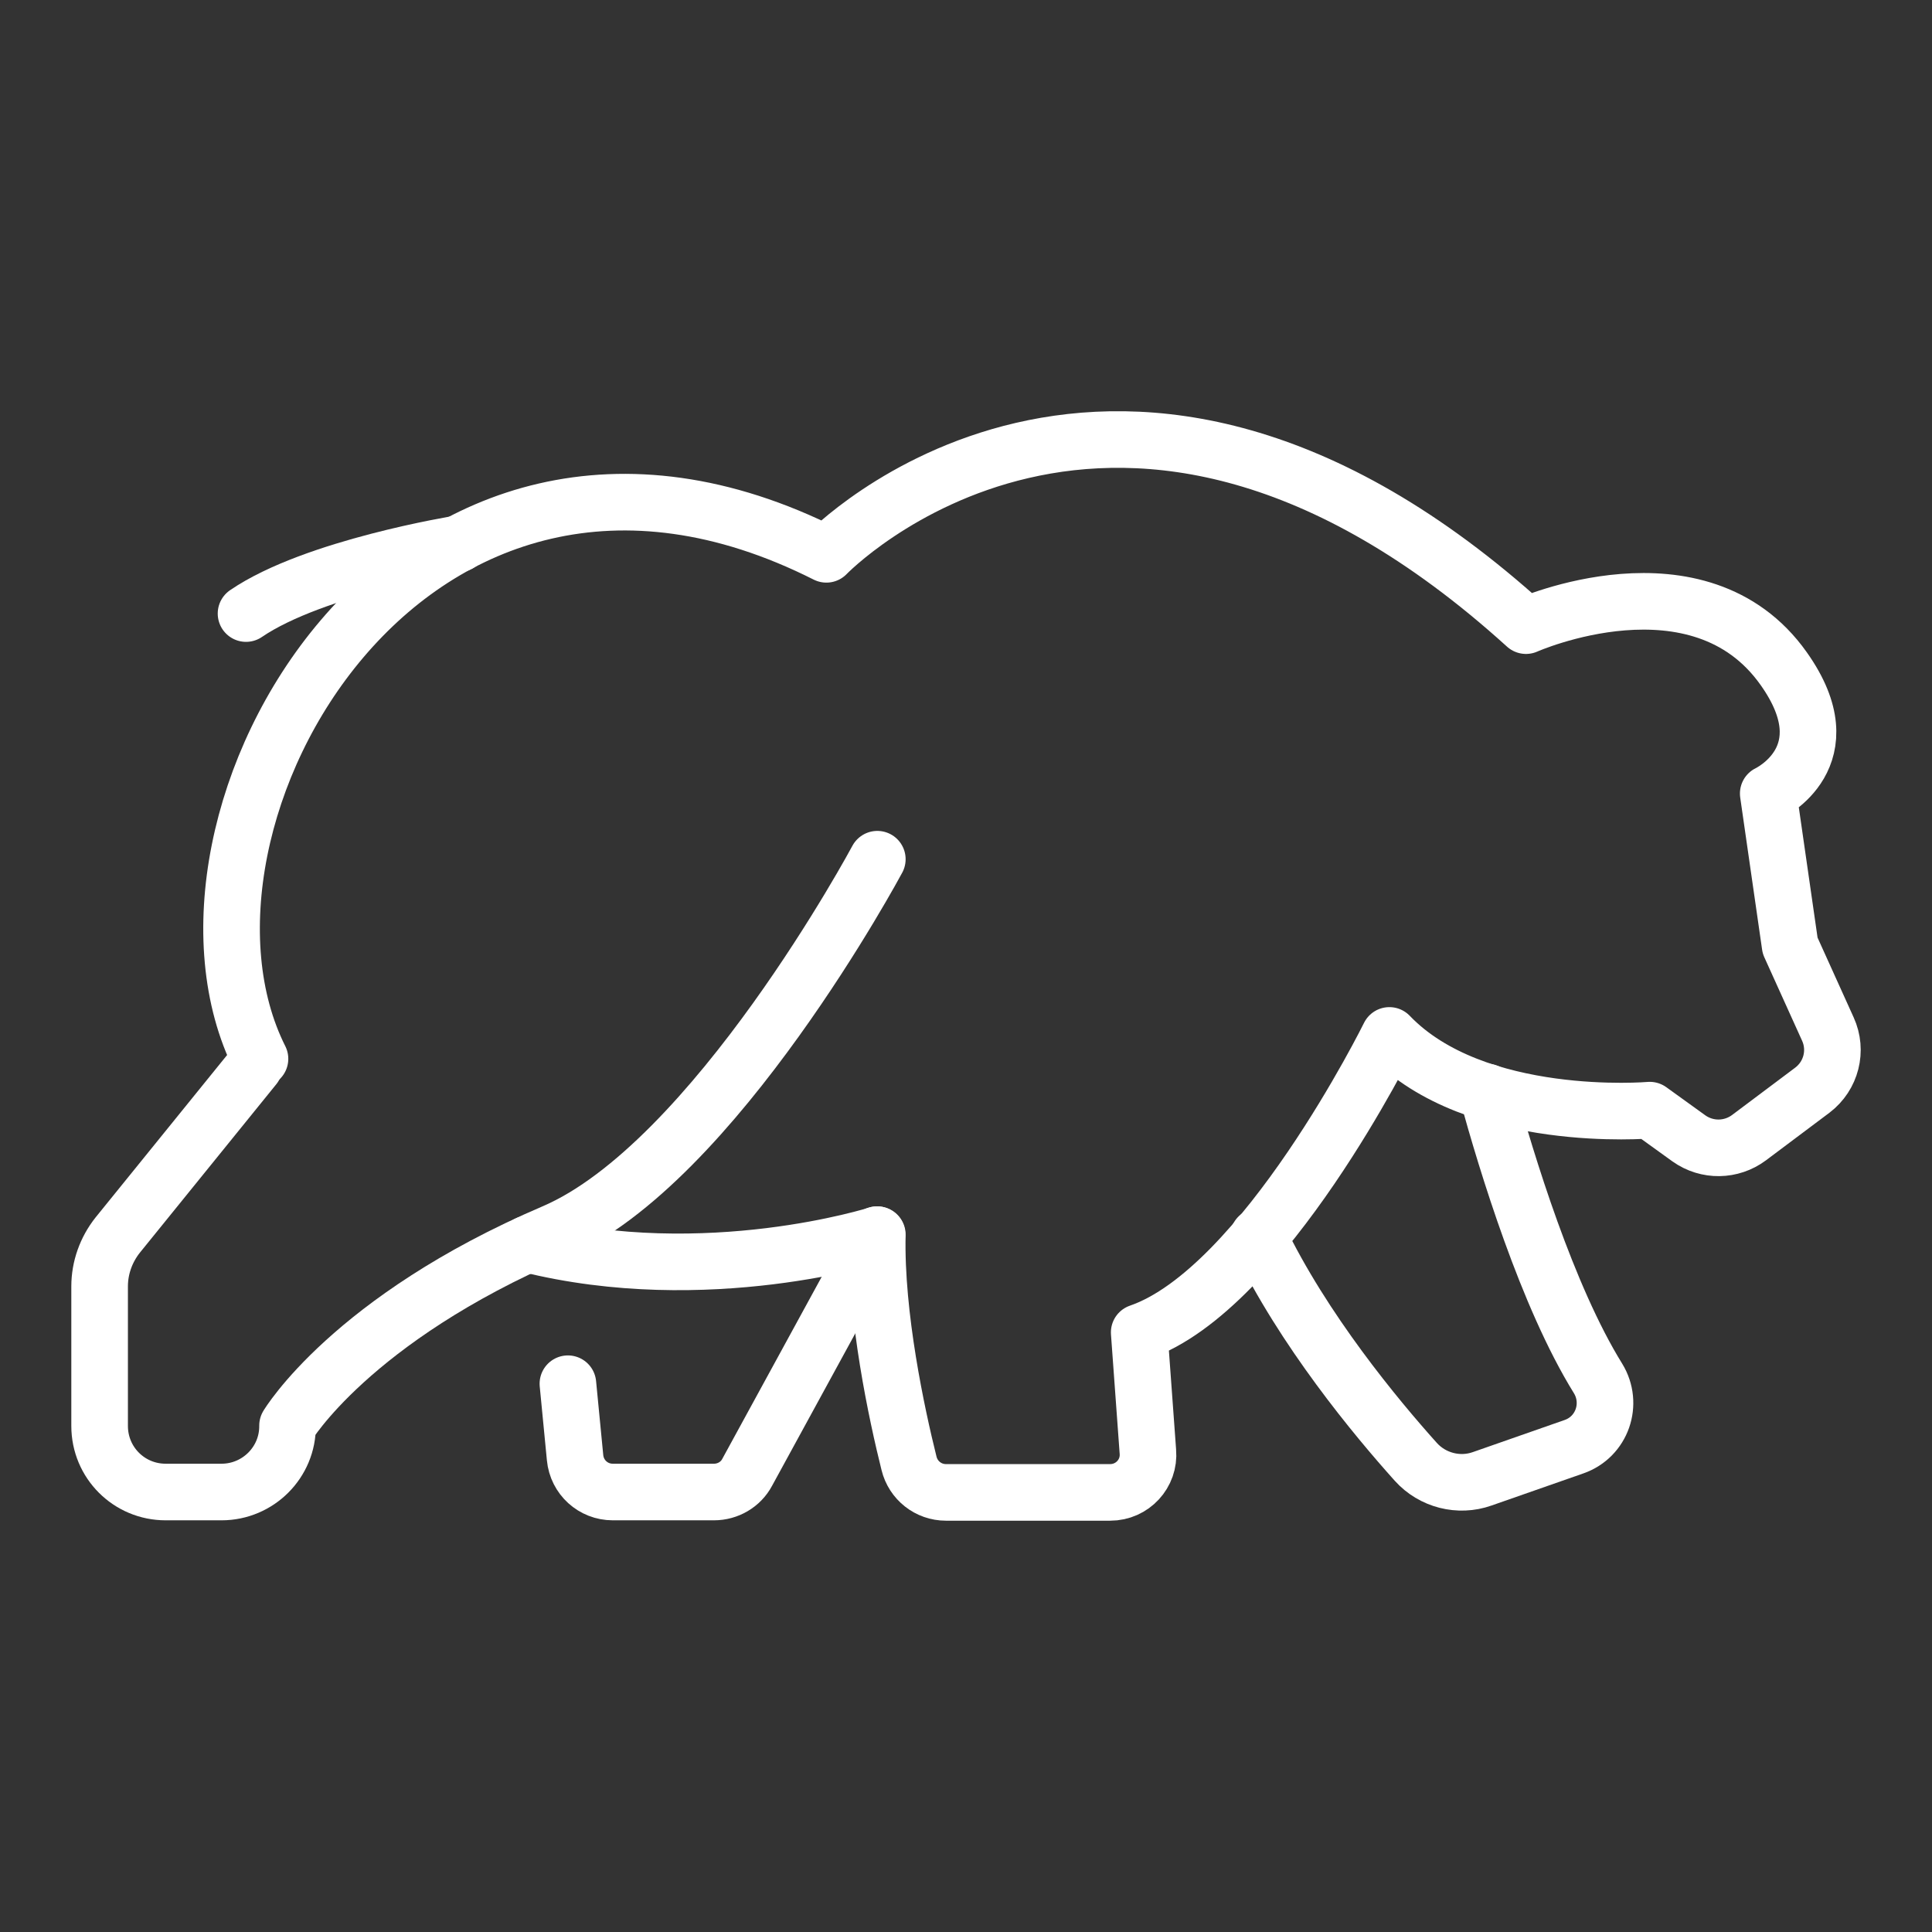 <?xml version="1.0" encoding="utf-8"?>
<!-- Generator: Adobe Illustrator 28.0.0, SVG Export Plug-In . SVG Version: 6.00 Build 0)  -->
<svg version="1.1" id="Capa_1" xmlns="http://www.w3.org/2000/svg" xmlns:xlink="http://www.w3.org/1999/xlink" x="0px" y="0px"
	 viewBox="0 0 512 512" style="enable-background:new 0 0 512 512;" xml:space="preserve">
<rect x="0" y="0" width="512" height="512" fill="#333333" stroke="none"/>
<style type="text/css">
	.st0{fill:none;stroke:#FFFFFF;stroke-width:15;stroke-linecap:round;stroke-linejoin:round;stroke-miterlimit:10;}
</style>
<g>
	<g>
		<path class="st0" d="M139.8,329.7c47.5,11.9,92.7-2.5,92.7-2.5c-0.5,21.4,5.2,47.8,8.4,60.6c1.1,4.5,5.1,7.7,9.8,7.7h43.5
			c5.9,0,10.5-5,10-10.8l-2.3-31.6c33.1-11.4,66.3-78.7,66.3-78.7c22.8,23.8,69,19.8,69,19.8l10.4,7.5c4.8,3.4,11.2,3.3,15.9-0.2
			l16.8-12.6c5-3.8,6.7-10.5,4.1-16.2l-10-22.1l-5.8-40.3c0,0,20.7-9.7,4.1-33.1c-22.5-31.8-68.3-11.4-68.3-11.4
			C295.6,67.2,219,146.9,219,146.9C108.5,91.2,37.3,217.7,68.9,280.6"/>
		<path class="st0" d="M232.5,227.7c0,0-43.2,80.7-85.8,98.9c-53.7,23-70.5,51.2-70.5,51.2l0,0c0.1,9.7-7.8,17.6-17.5,17.6H43.9
			c-9.7,0-17.5-7.8-17.5-17.5v-37c0-4.9,1.7-9.7,4.8-13.6l36.2-44.7"/>
		<path class="st0" d="M150.5,366.7l1.9,19.6c0.5,5.2,4.8,9.1,10,9.1h26.8c3.7,0,7.1-2,8.8-5.2l34.4-63"/>
		<path class="st0" d="M394.1,289.4c5.2,18.9,15.9,54.1,29.4,75.9c4.1,6.7,1.1,15.5-6.4,18.1l-24.3,8.5c-6.2,2.2-13.2,0.4-17.6-4.5
			c-10.5-11.7-29.8-34.9-41.7-59.7"/>
		<path class="st0" d="M121.6,144.1c0,0-38.4,6.2-56.4,18.5"/>
	</g>
</g>
</svg>
